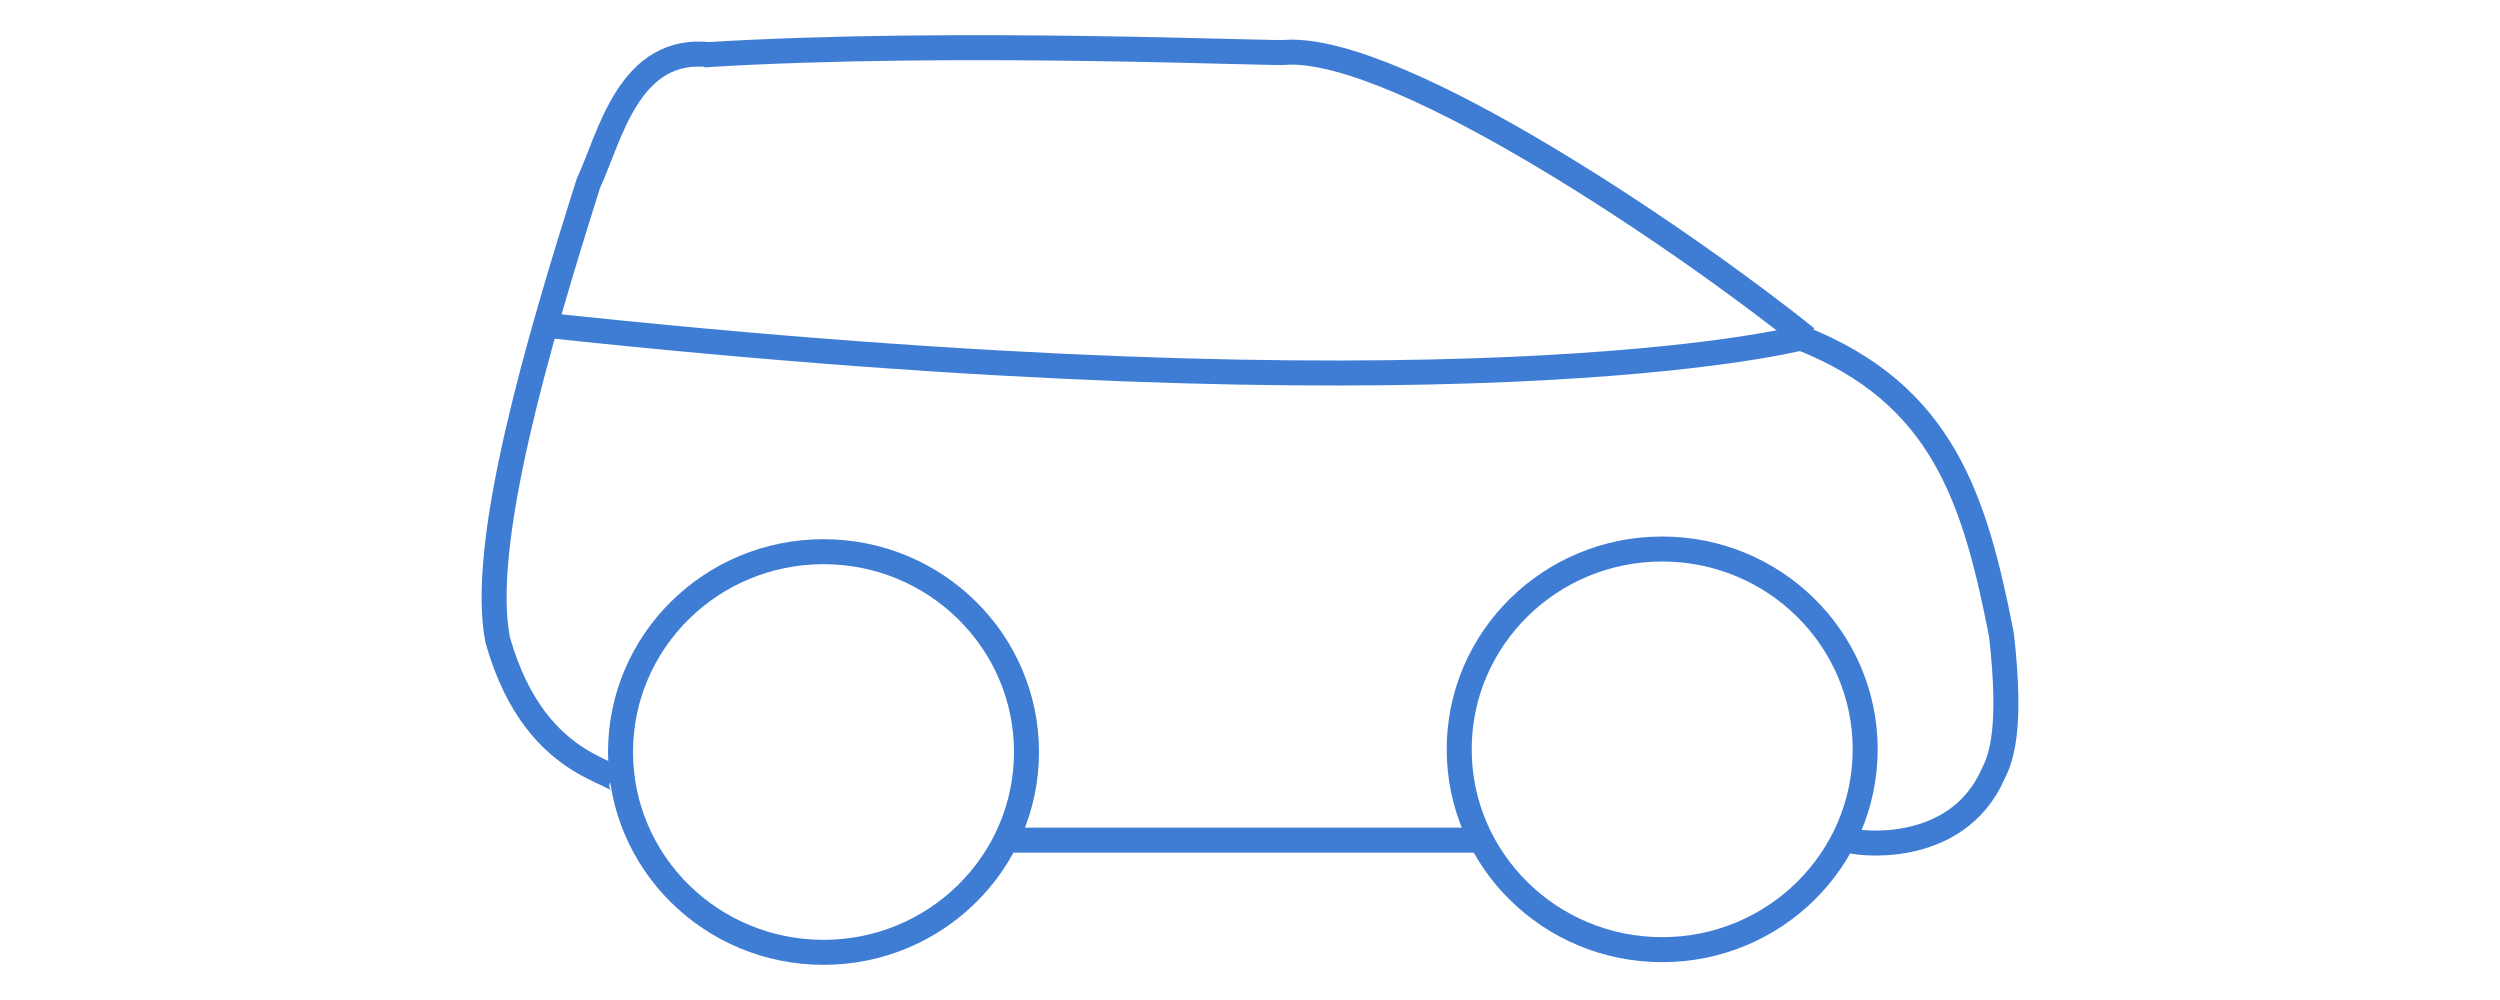 <svg xmlns="http://www.w3.org/2000/svg" viewBox="0 0 200 80">
 <g>
   <ellipse stroke="#3f7dd5" ry="16.026" rx="16.239" id="svg_2" cy="60.161" cx="65.881" stroke-width="2" fill="none"/>
   <ellipse stroke="#3f7dd5" ry="16.026" rx="16.239" id="svg_3" cy="59.947" cx="132.975" stroke-width="2" fill="none"/>
   <line id="svg_4" y2="67.212" x2="118.873" y1="67.212" x1="81.052" stroke-width="2" stroke="#3f7dd5" fill="none"/>
   <path id="svg_6" d="m43.231,25.973c73.504,7.906 99.786,1.282 100.855,1.068c11.325,4.487 13.889,12.82 16.026,23.718c0.855,7.479 -0,9.829 -0.641,11.111c-2.991,6.838 -11.325,5.556 -11.538,5.342" opacity="NaN" stroke-width="2" stroke="#3f7dd5" fill="none"/>
   <path stroke="#3f7dd5" id="svg_8" d="m56.266,4.392c20.479,-1.282 46.868,0 46.657,-0.214c9.289,-0.427 32.301,15.385 41.59,22.863" opacity="NaN" stroke-width="2" fill="none"/>
   <path id="svg_9" d="m56.907,4.392c-6.624,-0.855 -8.12,6.624 -9.829,10.256c-4.06,12.82 -8.761,28.846 -7.265,36.538c3.205,11.325 10.897,10.256 9.829,11.966" opacity="NaN" stroke-width="2" stroke="#3f7dd5" fill="none"/>
 </g>
</svg>